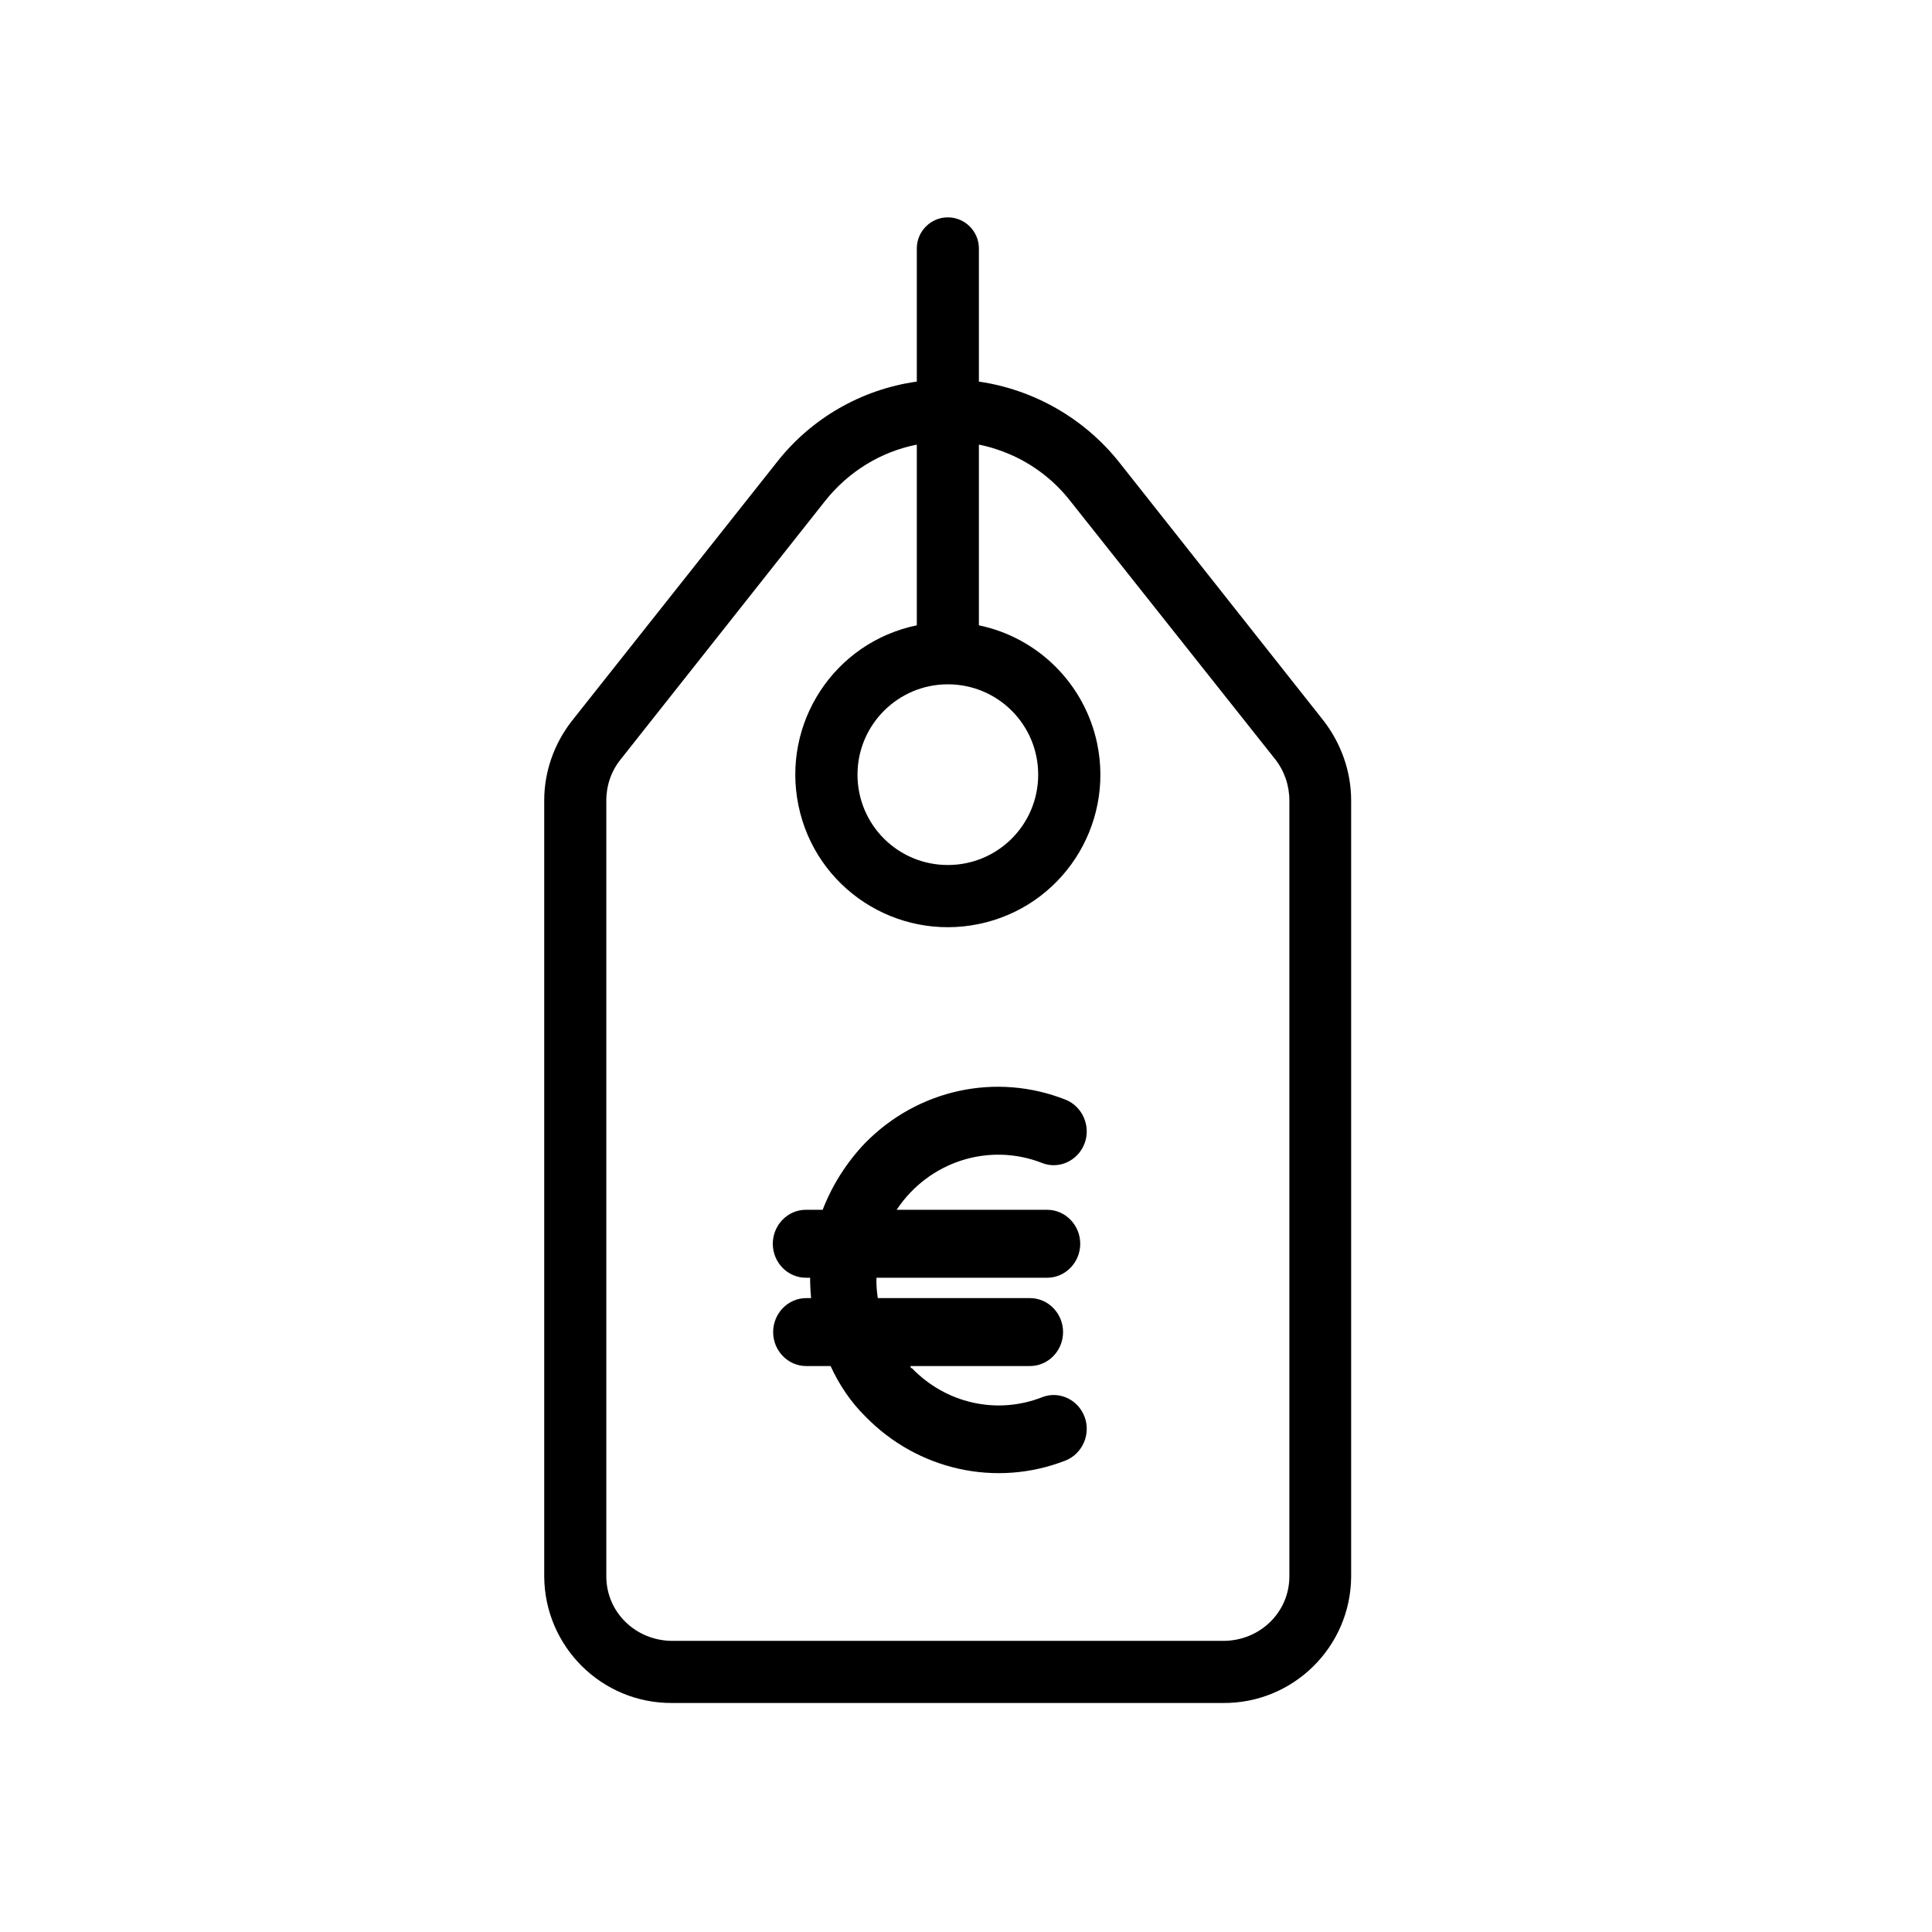 <?xml version="1.0" encoding="UTF-8"?> <svg xmlns="http://www.w3.org/2000/svg" width="80" height="80" viewBox="0 0 80 80" fill="none"><path d="M54.804 29.84L46.345 19.143C44.905 17.331 42.822 16.135 40.534 15.801V10.286C40.534 9.579 39.955 9 39.248 9C38.541 9 37.963 9.579 37.963 10.286V15.801C35.674 16.122 33.592 17.318 32.164 19.143L23.679 29.853C22.947 30.791 22.535 31.948 22.535 33.144V65.271C22.548 68.177 24.913 70.53 27.819 70.517C27.832 70.517 27.832 70.517 27.845 70.517H50.639C53.544 70.543 55.923 68.203 55.948 65.297C55.948 65.284 55.948 65.284 55.948 65.271V33.144C55.948 31.948 55.537 30.791 54.804 29.84ZM39.248 28.336C41.318 28.336 42.989 30.007 42.989 32.077C42.989 34.147 41.318 35.818 39.248 35.818C37.178 35.818 35.507 34.147 35.507 32.077C35.507 30.02 37.178 28.336 39.248 28.336ZM53.39 65.271C53.39 66.776 52.156 67.945 50.652 67.945H27.845C26.341 67.945 25.106 66.776 25.106 65.271V33.144C25.106 32.527 25.312 31.922 25.698 31.447L34.17 20.738C35.121 19.542 36.458 18.706 37.963 18.411V25.893C34.543 26.6 32.357 29.943 33.064 33.362C33.771 36.782 37.114 38.968 40.534 38.261C43.953 37.553 46.139 34.211 45.432 30.791C44.918 28.336 43.002 26.407 40.534 25.893V18.411C41.061 18.514 41.575 18.694 42.064 18.925C42.938 19.349 43.709 19.966 44.313 20.738L52.799 31.434C53.184 31.922 53.39 32.527 53.39 33.144V65.271Z" fill="#000"></path><path d="M43.144 57.859C41.27 58.59 39.165 58.112 37.756 56.649C37.743 56.635 37.715 56.706 37.702 56.565H42.651C43.404 56.565 44.019 55.932 44.019 55.158C44.019 54.385 43.404 53.752 42.651 53.752H36.348C36.307 53.471 36.28 53.189 36.293 52.908H43.362C44.114 52.908 44.73 52.275 44.73 51.502C44.73 50.728 44.114 50.095 43.362 50.095H37.127C38.454 48.098 40.942 47.296 43.144 48.154C43.841 48.435 44.634 48.07 44.908 47.352C45.181 46.635 44.825 45.819 44.128 45.538C41.257 44.399 38.002 45.102 35.815 47.338C35.063 48.126 34.461 49.068 34.065 50.095H33.367C32.615 50.095 32 50.728 32 51.502C32 52.275 32.615 52.908 33.367 52.908H33.545C33.545 53.189 33.559 53.471 33.586 53.752H33.381C32.629 53.752 32.014 54.385 32.014 55.158C32.014 55.932 32.629 56.565 33.381 56.565H34.393C34.748 57.339 35.227 58.056 35.828 58.647C38.002 60.883 41.257 61.6 44.128 60.475C44.825 60.194 45.181 59.378 44.908 58.661C44.634 57.943 43.841 57.578 43.144 57.859Z" fill="#000"></path></svg> 